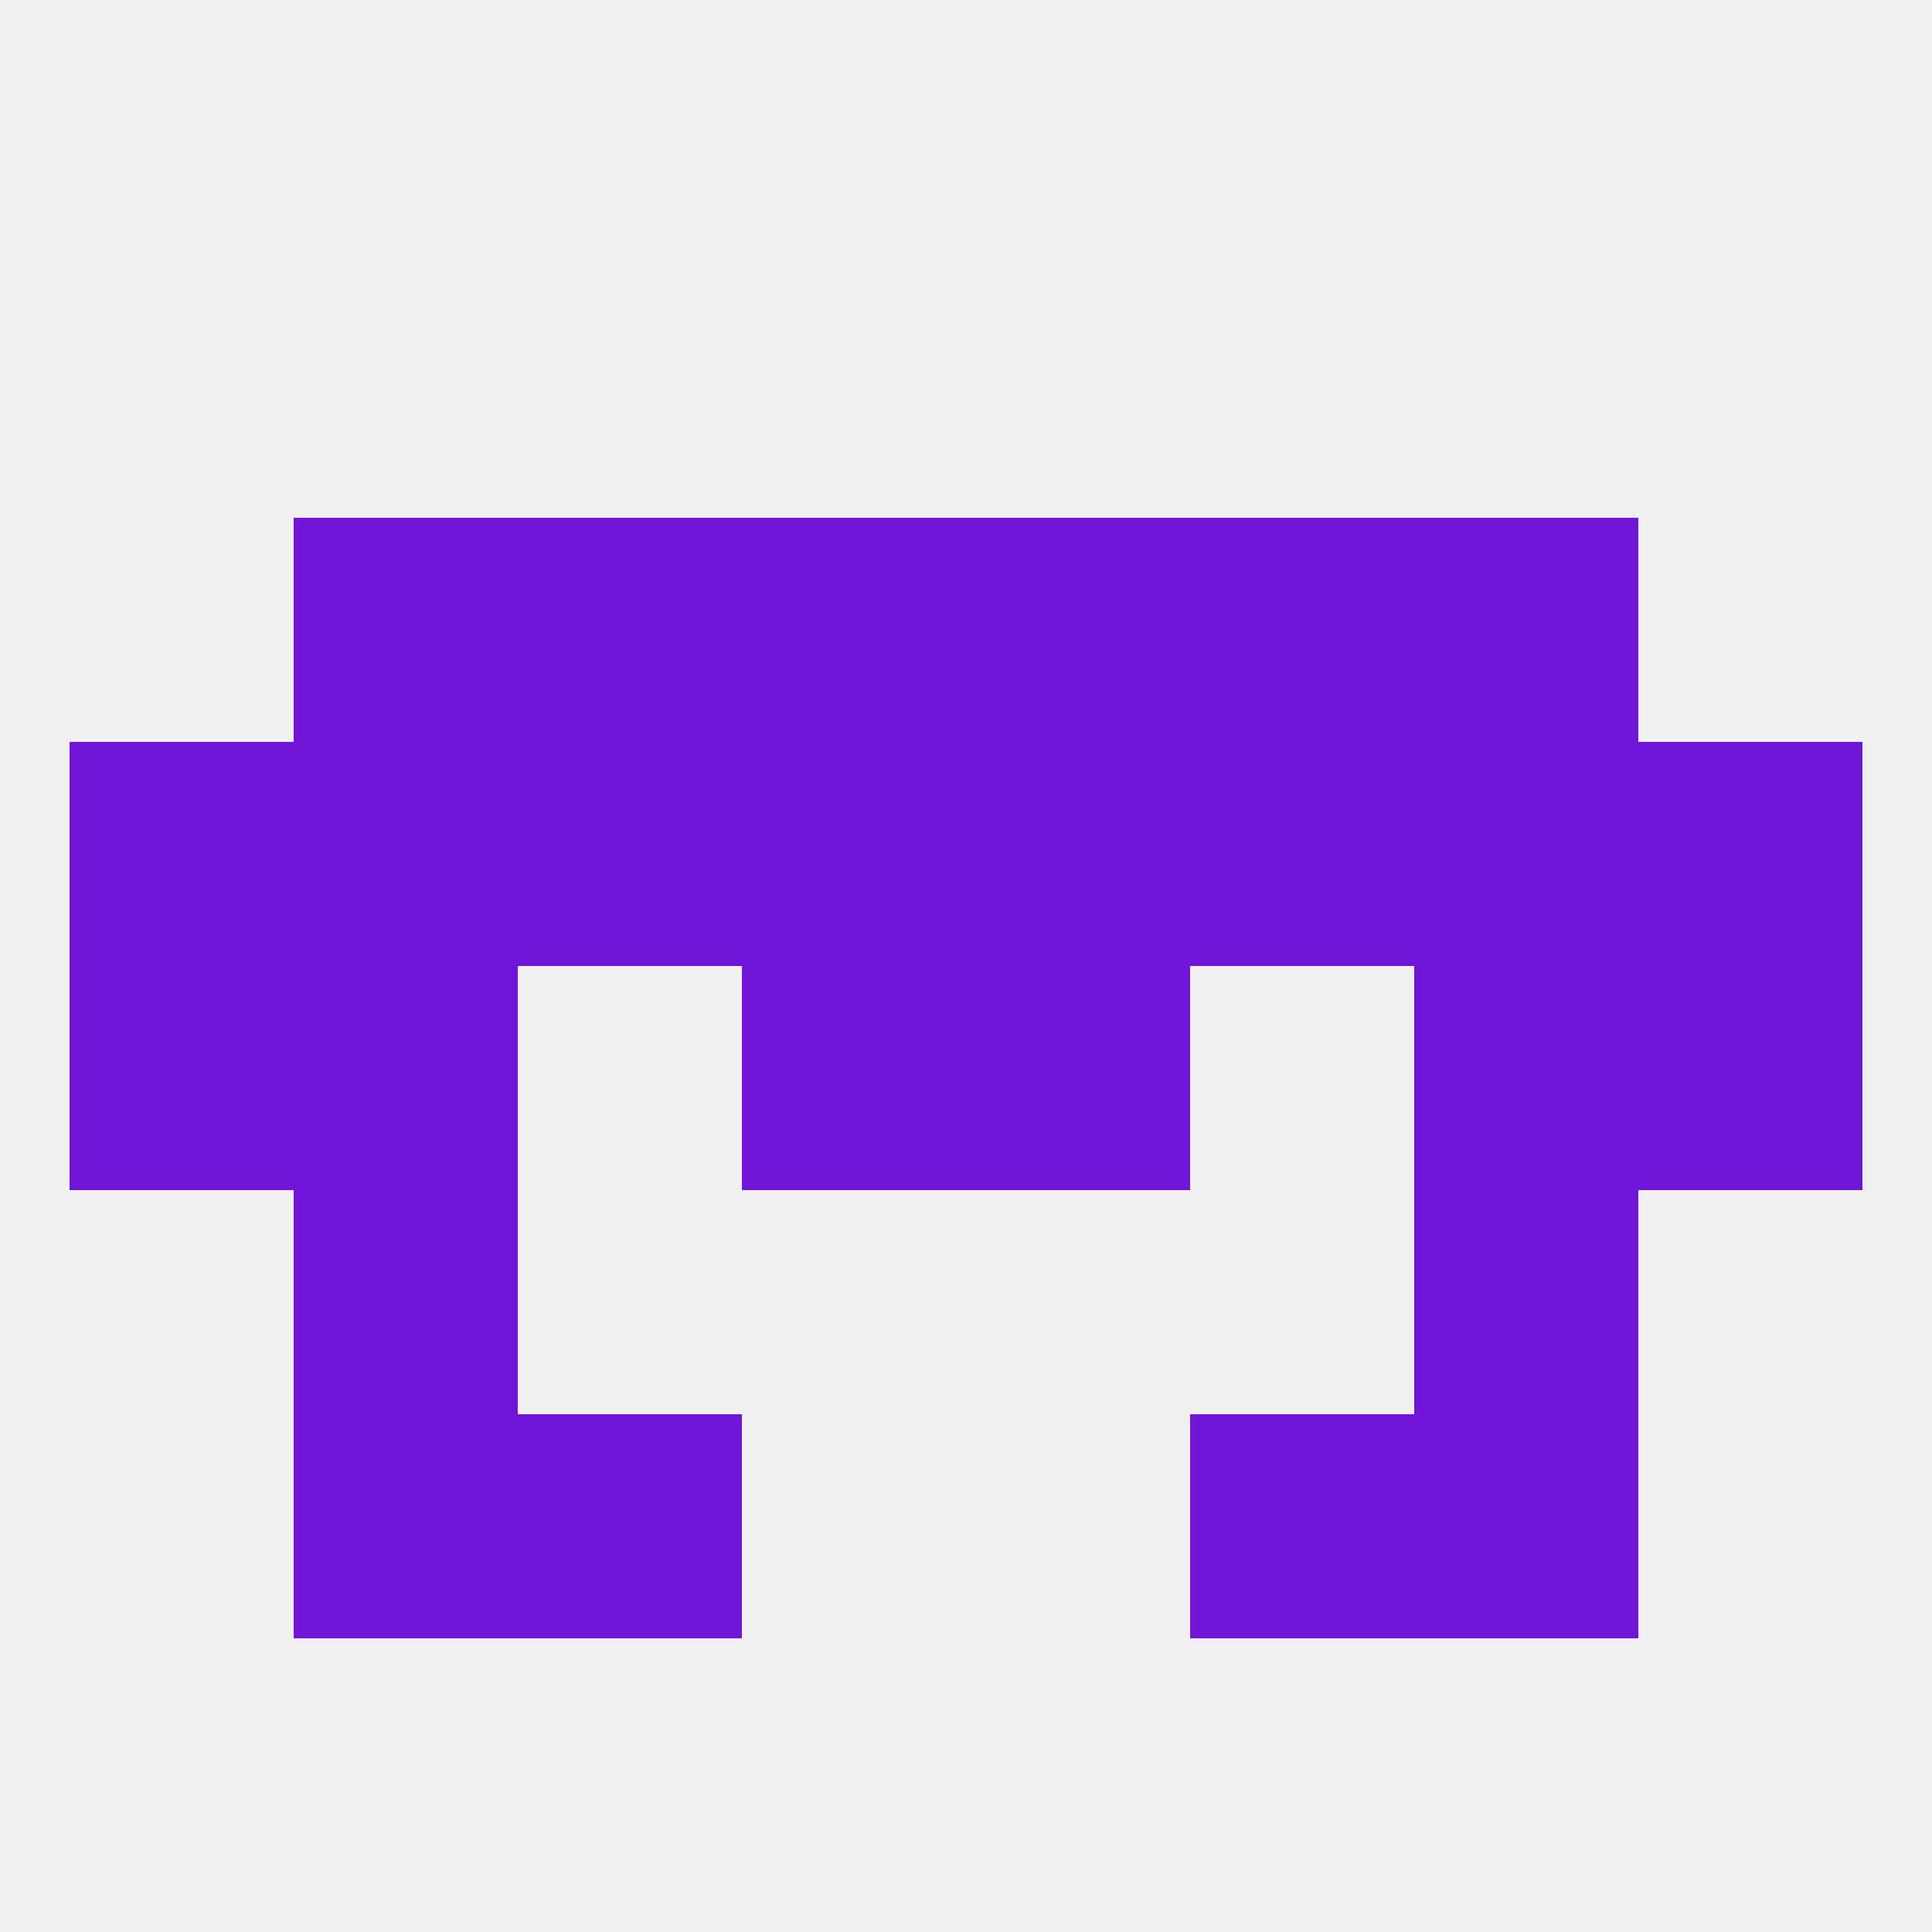 
<!--   <?xml version="1.0"?> -->
<svg version="1.1" baseprofile="full" xmlns="http://www.w3.org/2000/svg" xmlns:xlink="http://www.w3.org/1999/xlink" xmlns:ev="http://www.w3.org/2001/xml-events" width="250" height="250" viewBox="0 0 250 250" >
	<rect width="100%" height="100%" fill="rgba(240,240,240,255)"/>

	<rect x="38" y="154" width="29" height="29" fill="rgba(113,22,216,255)"/>
	<rect x="183" y="154" width="29" height="29" fill="rgba(113,22,216,255)"/>
	<rect x="154" y="183" width="29" height="29" fill="rgba(113,22,216,255)"/>
	<rect x="38" y="183" width="29" height="29" fill="rgba(113,22,216,255)"/>
	<rect x="183" y="183" width="29" height="29" fill="rgba(113,22,216,255)"/>
	<rect x="67" y="183" width="29" height="29" fill="rgba(113,22,216,255)"/>
	<rect x="67" y="67" width="29" height="29" fill="rgba(113,22,216,255)"/>
	<rect x="154" y="67" width="29" height="29" fill="rgba(113,22,216,255)"/>
	<rect x="38" y="67" width="29" height="29" fill="rgba(113,22,216,255)"/>
	<rect x="183" y="67" width="29" height="29" fill="rgba(113,22,216,255)"/>
	<rect x="96" y="67" width="29" height="29" fill="rgba(113,22,216,255)"/>
	<rect x="125" y="67" width="29" height="29" fill="rgba(113,22,216,255)"/>
	<rect x="96" y="125" width="29" height="29" fill="rgba(113,22,216,255)"/>
	<rect x="125" y="125" width="29" height="29" fill="rgba(113,22,216,255)"/>
	<rect x="9" y="125" width="29" height="29" fill="rgba(113,22,216,255)"/>
	<rect x="212" y="125" width="29" height="29" fill="rgba(113,22,216,255)"/>
	<rect x="38" y="125" width="29" height="29" fill="rgba(113,22,216,255)"/>
	<rect x="183" y="125" width="29" height="29" fill="rgba(113,22,216,255)"/>
	<rect x="125" y="96" width="29" height="29" fill="rgba(113,22,216,255)"/>
	<rect x="9" y="96" width="29" height="29" fill="rgba(113,22,216,255)"/>
	<rect x="212" y="96" width="29" height="29" fill="rgba(113,22,216,255)"/>
	<rect x="38" y="96" width="29" height="29" fill="rgba(113,22,216,255)"/>
	<rect x="183" y="96" width="29" height="29" fill="rgba(113,22,216,255)"/>
	<rect x="67" y="96" width="29" height="29" fill="rgba(113,22,216,255)"/>
	<rect x="154" y="96" width="29" height="29" fill="rgba(113,22,216,255)"/>
	<rect x="96" y="96" width="29" height="29" fill="rgba(113,22,216,255)"/>
</svg>